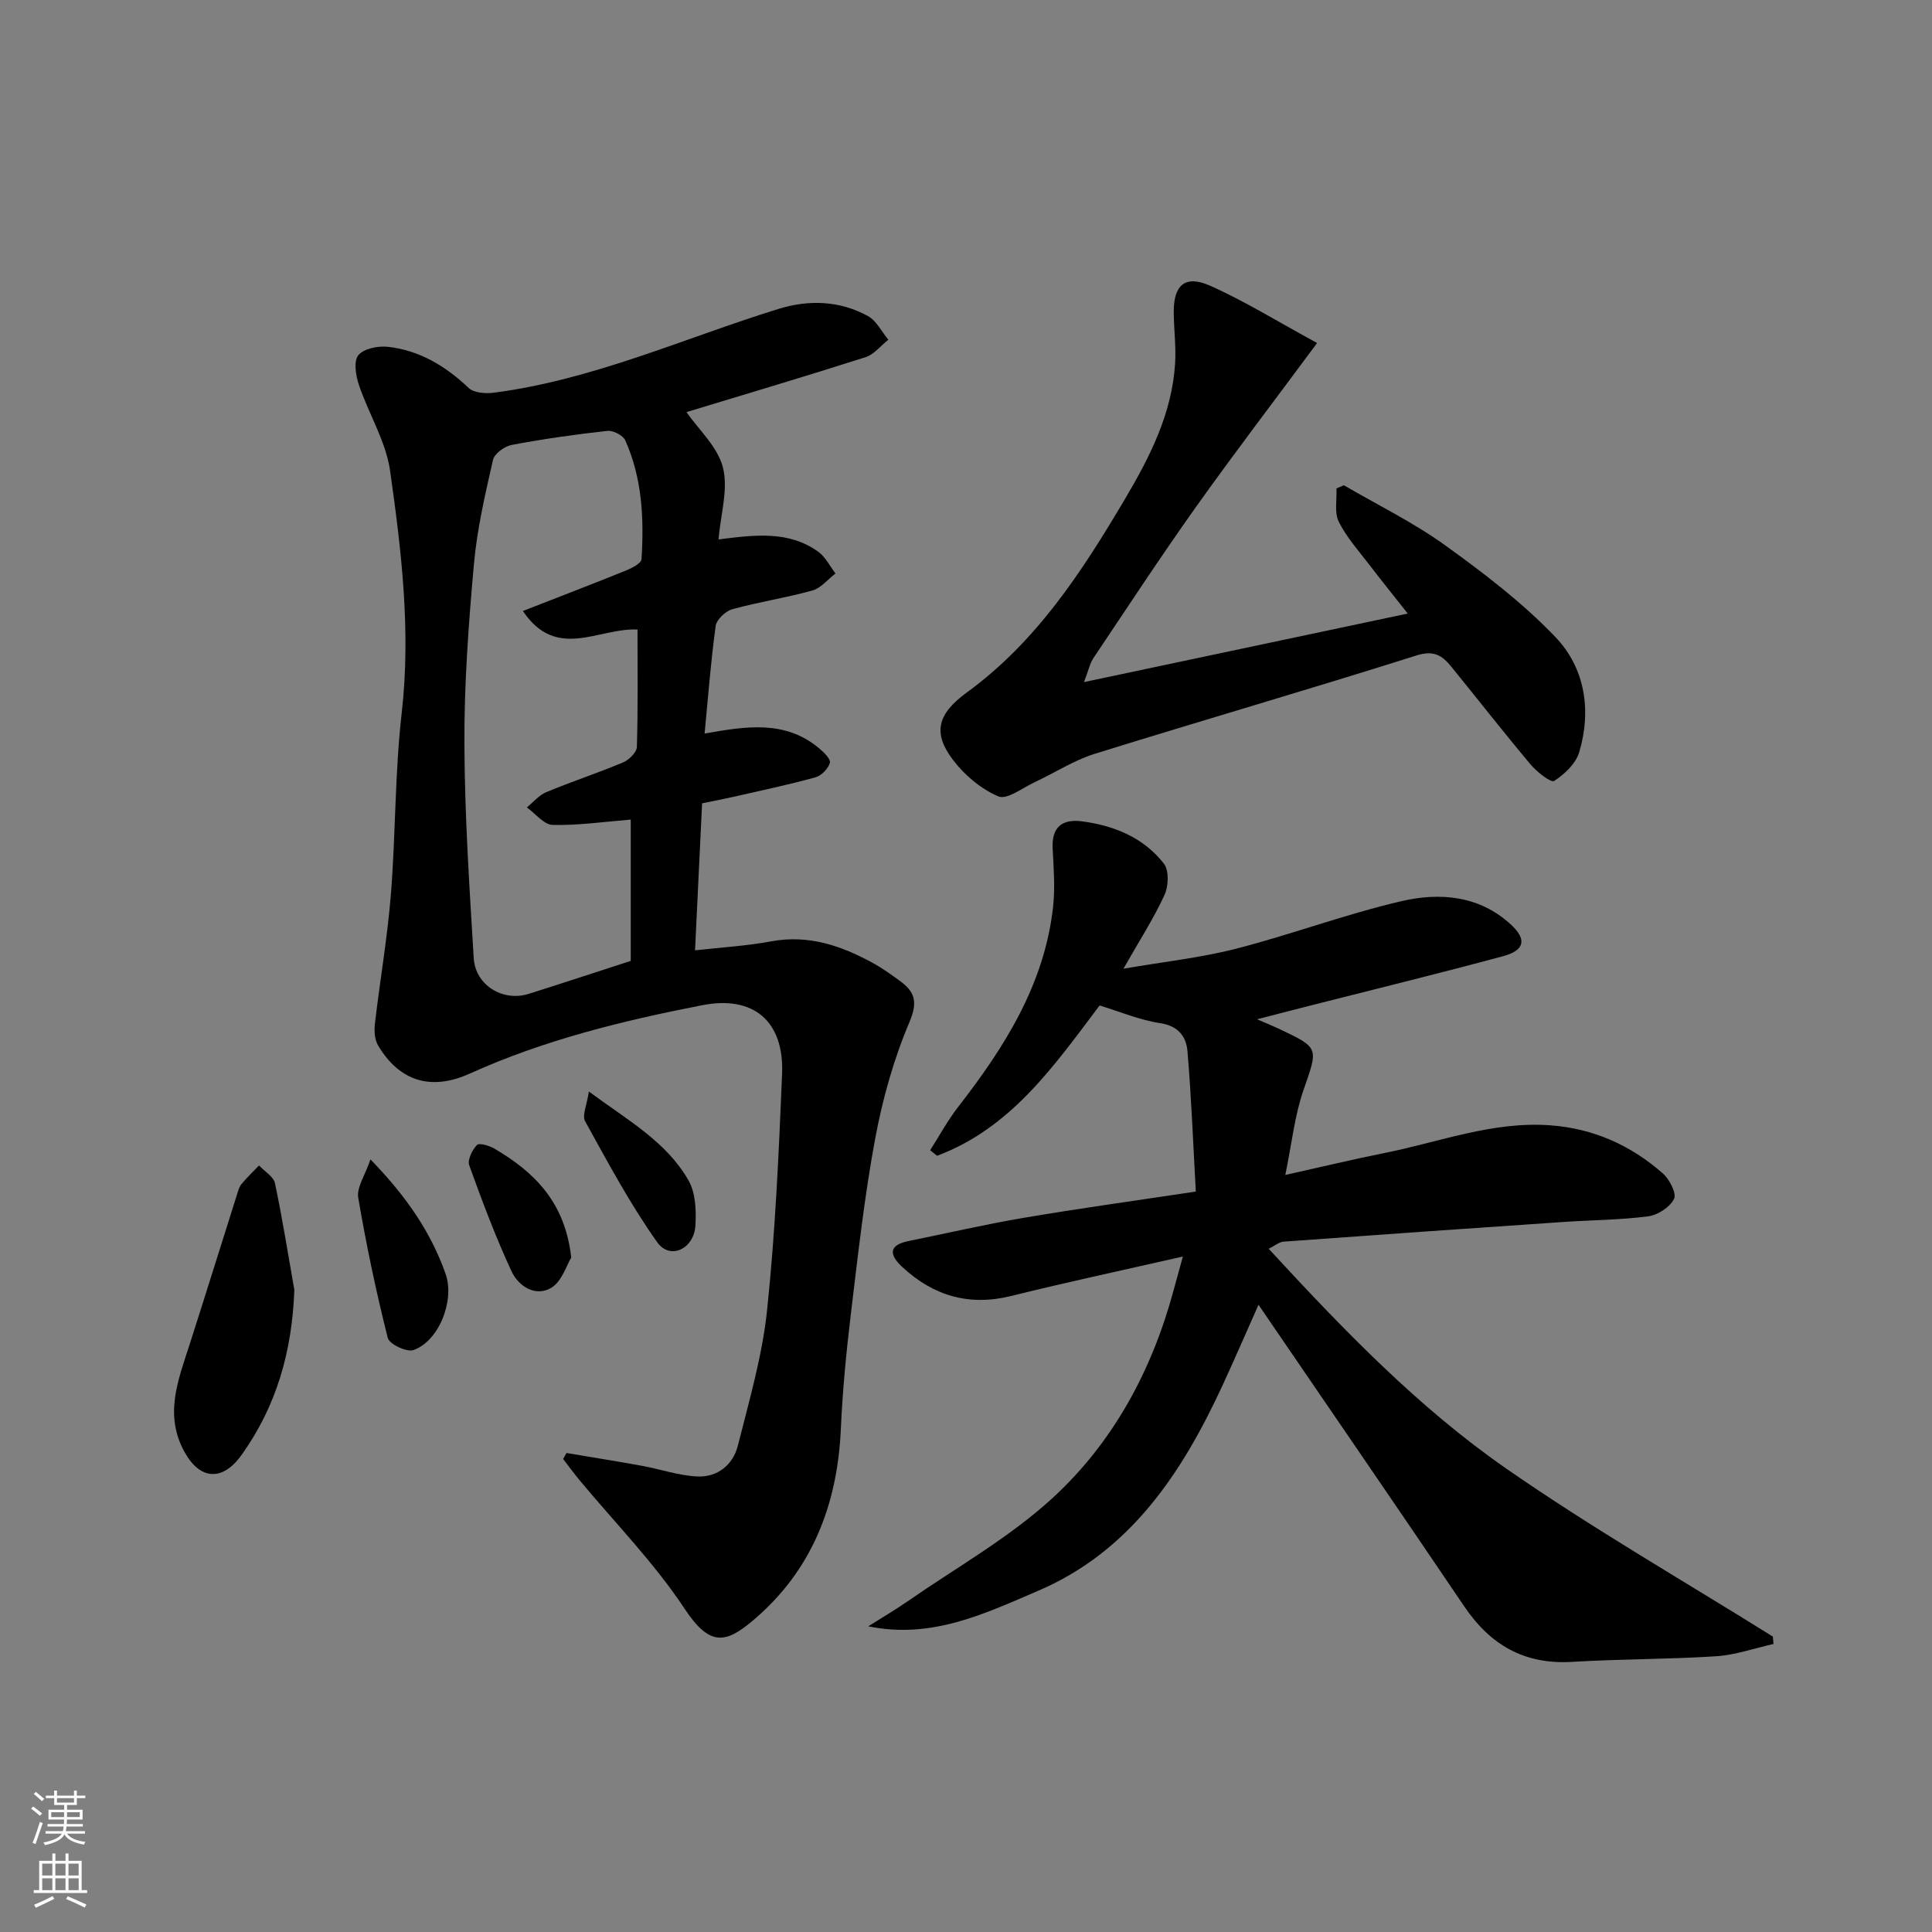 <svg enable-background="new 0 0 400 400" viewBox="0 0 400 400" xmlns="http://www.w3.org/2000/svg"><rect x="0" y="0" width="400" height="400" fill="#808080" stroke="none"/><g fill="#010000"><path d="m117.3 300.83c5.22.88 10.45 1.71 15.66 2.66 3.83.7 7.61 2.03 11.45 2.2 4.13.18 7.35-2.41 8.35-6.36 2.34-9.3 5.07-18.62 6.06-28.1 1.7-16.22 2.43-32.56 3.1-48.87.45-10.91-5.88-16.32-16.5-14.25-16.46 3.21-32.73 7.19-48.12 14.15-8.03 3.64-14.59 1.64-19.02-5.81-.72-1.21-.83-3.02-.66-4.49 1.04-8.94 2.59-17.83 3.31-26.78 1-12.5.81-25.12 2.24-37.57 1.93-16.92-.05-33.57-2.41-50.16-.87-6.1-4.45-11.79-6.46-17.78-.65-1.93-1.11-4.9-.11-6.13 1.12-1.37 4.08-1.96 6.11-1.74 6.55.73 11.94 3.98 16.73 8.52 1.08 1.03 3.47 1.2 5.16.99 20.55-2.65 39.35-11.26 58.91-17.33 6.32-1.96 12.72-1.77 18.6 1.46 1.77.97 2.83 3.22 4.22 4.89-1.56 1.24-2.94 3.05-4.71 3.62-12.5 3.99-25.08 7.73-37.08 11.37 2.53 3.65 6.48 7.21 7.55 11.49 1.13 4.5-.48 9.7-.92 14.87 7.52-.94 14.53-1.87 20.67 2.57 1.49 1.08 2.38 2.96 3.55 4.48-1.58 1.21-2.99 3.02-4.77 3.52-5.47 1.53-11.13 2.37-16.61 3.89-1.4.39-3.25 2.14-3.43 3.47-1 7.27-1.55 14.61-2.29 22.27 8.55-1.53 16.59-2.82 23.58 2.94 1.02.84 2.56 2.31 2.36 3.09-.33 1.23-1.77 2.7-3.03 3.04-5.63 1.55-11.36 2.75-17.05 4.05-2.06.47-4.15.86-6.38 1.32-.48 10.01-.96 20.05-1.46 30.44 5.57-.63 10.72-.92 15.75-1.86 7.85-1.46 14.72.96 21.36 4.64 1.84 1.02 3.57 2.29 5.28 3.53 3.12 2.27 3.79 4.34 1.99 8.57-3.26 7.68-5.56 15.91-7.09 24.14-2.24 12.05-3.58 24.27-5.05 36.45-.94 7.83-1.7 15.71-2.05 23.59-.7 15.81-6.05 29.49-18.3 39.77-5.57 4.67-8.86 5.33-14.03-2.49-6.3-9.53-14.45-17.83-21.79-26.67-1.17-1.41-2.25-2.9-3.38-4.36.22-.42.47-.83.71-1.24zm-9.04-174.33c7.8-3.05 14.63-5.66 21.41-8.41 1.21-.49 3.1-1.48 3.15-2.33.53-8.4.14-16.77-3.37-24.6-.46-1.03-2.51-2.08-3.7-1.95-6.64.73-13.26 1.67-19.82 2.91-1.47.28-3.56 1.8-3.86 3.09-1.62 7.13-3.3 14.33-3.95 21.59-1.1 12.32-2.02 24.7-1.97 37.05.05 14.84 1.03 29.69 1.93 44.52.34 5.63 6.05 9.08 11.38 7.4 7.07-2.23 14.11-4.55 21.13-6.83 0-9.38 0-19.09 0-29.25-5.69.46-10.94 1.23-16.17 1.1-1.81-.05-3.56-2.35-5.34-3.62 1.33-1.08 2.51-2.54 4.03-3.17 5.25-2.18 10.67-3.96 15.91-6.16 1.22-.51 2.8-2.08 2.84-3.2.24-8.12.13-16.26.13-24.3-8.03-.42-16.76 6.55-23.73-3.84z"/><path d="m260.26 211.03c2.32 1 3.37 1.42 4.4 1.91 8.59 4.05 8.26 3.94 5.2 12.79-1.83 5.3-2.41 11.02-3.75 17.53 7.73-1.72 14.13-3.26 20.58-4.55 11.35-2.27 22.34-6.59 34.24-5.73 8.97.65 16.72 4.13 23.36 9.98 1.37 1.21 2.87 4.14 2.3 5.26-.86 1.72-3.37 3.36-5.37 3.61-5.88.76-11.85.77-17.78 1.18-19.23 1.31-38.46 2.65-57.68 4.06-.96.07-1.87.88-3.09 1.48 15.44 16.74 30.92 32.82 49.19 45.51 17.84 12.39 36.75 23.25 55.19 34.78.04.51.08 1.02.13 1.53-3.96.88-7.88 2.28-11.88 2.54-9.91.64-19.87.56-29.79 1.16-9.86.6-16.93-3.47-22.35-11.48-14.05-20.78-28.26-41.45-42.6-62.45-2.45 5.49-4.92 11.22-7.54 16.89-8.35 18.01-19.05 34.18-38.07 42.32-10.94 4.68-22 10.08-35.19 7.36 2.73-1.72 5.52-3.35 8.17-5.19 10.05-6.97 20.92-13.08 29.87-21.26 12.62-11.53 20.67-26.44 25.17-43.08.58-2.13 1.17-4.25 1.93-7.03-12.13 2.77-23.87 5.27-35.51 8.16-8.76 2.17-16.14-.01-22.59-6-2.61-2.42-2.99-4.49 1.28-5.36 7.97-1.62 15.9-3.46 23.91-4.82 11.44-1.94 22.94-3.52 35.59-5.43-.54-9.68-.91-19.4-1.73-29.08-.25-2.97-1.87-5.22-5.65-5.79-4.27-.64-8.37-2.39-12.54-3.66-9.38 12.45-18.31 25.38-33.65 31.12-.48-.38-.95-.77-1.43-1.15 1.92-3 3.62-6.17 5.8-8.97 9.62-12.38 17.88-25.4 19.65-41.44.44-3.97.11-8.05-.09-12.07-.22-4.44 1.98-6.14 6.07-5.61 6.68.88 12.76 3.36 16.96 8.76 1.09 1.4.97 4.66.13 6.48-2.23 4.86-5.16 9.39-8.5 15.27 8.53-1.47 16.09-2.28 23.36-4.15 11.48-2.96 22.65-7.15 34.18-9.83 7.94-1.85 16.14-1.21 22.7 4.86 3.31 3.06 2.83 5.33-1.64 6.53-13.03 3.51-26.14 6.72-39.22 10.05-3.55.89-7.11 1.82-11.72 3.01z"/><path d="m272.69 71.02c-9.06 12.23-17.28 22.98-25.12 34-7.27 10.23-14.16 20.74-21.15 31.17-.78 1.16-1.07 2.65-1.99 5.03 22.56-4.77 44.26-9.37 67.03-14.19-2.58-3.27-5.21-6.52-7.74-9.83-2.28-2.98-4.86-5.84-6.53-9.15-.96-1.91-.38-4.59-.49-6.93.51-.22 1.03-.43 1.54-.65 7 4.09 14.36 7.68 20.91 12.39 8.04 5.79 16.05 11.89 22.87 19.02 6.14 6.42 7.52 15.16 4.94 23.85-.7 2.36-3.04 4.58-5.2 5.96-.66.42-3.59-1.89-4.9-3.45-5.58-6.65-10.92-13.5-16.41-20.24-1.84-2.26-3.57-3.44-7.16-2.3-22.15 7.01-44.48 13.47-66.67 20.38-4.32 1.35-8.25 3.93-12.39 5.86-2.51 1.17-5.75 3.7-7.52 2.95-3.6-1.53-7.03-4.42-9.42-7.58-4.21-5.56-3.25-9.48 2.89-13.95 14.39-10.48 23.82-24.98 32.67-39.94 5.17-8.73 9.79-17.75 10.44-28.14.22-3.52-.25-7.08-.28-10.63-.04-5.64 2.36-7.79 7.52-5.5 7.1 3.15 13.75 7.29 22.16 11.87z"/><path d="m60.94 267.06c-.46 12.65-3.65 24.03-10.98 34.24-3.91 5.44-8.56 5.11-11.75-.67-4.26-7.7-1.34-14.85 1.01-22.16 3.32-10.34 6.54-20.71 9.82-31.06.24-.77.44-1.63.93-2.23 1.13-1.37 2.43-2.6 3.66-3.88 1.14 1.22 3 2.29 3.3 3.69 1.55 7.32 2.71 14.71 4.01 22.07z"/><path d="m76.7 240.04c7.52 7.75 12.52 15.11 15.55 23.69 1.96 5.56-1.41 13.97-6.66 15.79-1.39.48-4.99-1.24-5.31-2.52-2.41-9.59-4.46-19.28-6.11-29.03-.36-2.12 1.4-4.6 2.53-7.93z"/><path d="m118.27 260.36c-.95 1.54-1.94 4.98-4.17 6.29-3.27 1.91-6.78-.37-8.2-3.45-3.31-7.14-6.08-14.53-8.75-21.94-.4-1.12.61-3.18 1.6-4.2.47-.49 2.58.14 3.65.77 8.14 4.8 14.57 10.95 15.87 22.53z"/><path d="m121.92 225.99c8.06 5.97 16.07 10.38 20.65 18.44 1.45 2.56 1.59 6.19 1.41 9.28-.28 4.89-5.26 7.21-7.89 3.51-5.63-7.91-10.24-16.57-14.96-25.1-.65-1.18.38-3.31.79-6.13z"/></g><path d="m6.44 374.46.42-.45c.65.47 1.27.95 1.85 1.44l-.45.49c-.65-.56-1.25-1.06-1.82-1.48m.93 7.33-.63-.26c.55-1.36 1.05-2.8 1.52-4.33.19.1.38.19.59.27-.46 1.29-.95 2.73-1.48 4.32m-.38-10.38.44-.42c.43.34 1.01.82 1.74 1.44l-.49.49c-.53-.51-1.09-1.01-1.69-1.51m2.5.35h1.72v-1.04h.59v1.04h3.52v-1.04h.59v1.04h1.75v.53h-1.75v1.42h-2.03v.97h3.22v2.03h-3.24c0 .35-.01.66-.03.93h3.32v.53h-3.37c-.03.27-.08.58-.15.94h3.96v.53h-3.71c.67.92 1.93 1.48 3.79 1.68-.13.24-.23.44-.29.59-2.13-.38-3.48-1.08-4.04-2.12-.43.97-1.77 1.72-4.03 2.23-.09-.19-.2-.37-.33-.55 2.1-.42 3.37-1.03 3.81-1.83h-3.36v-.53h3.58c.08-.29.13-.61.16-.94h-3.33v-.53h3.39c.02-.27.04-.58.04-.93h-3.23v-2.03h3.25v-.97h-2.07v-1.42h-1.73zm1.12 3.44v1h2.65c.01-.3.02-.44.01-.4v-.25-.35zm1.19-2h3.52v-.91h-3.52zm4.71 2h-2.63v.59c0 .15-.01.28-.01.4h2.64z" fill="#fafbfa"/><path d="m13.56 383.74h.63v1.52h2.72v6.07h1.13v.6h-11.06v-.6h1.13v-6.07h2.73v-1.52h.63v1.52h2.1v-1.52zm-2.69 8.83.38.56c-1.24.63-2.53 1.25-3.85 1.85-.1-.21-.21-.42-.34-.63 1.36-.55 2.63-1.15 3.81-1.78m-2.13-4.27h2.1v-2.45h-2.1zm0 3.04h2.1v-2.46h-2.1zm2.72-3.04h2.1v-2.45h-2.1zm0 3.04h2.1v-2.46h-2.1zm6.07 3.6c-1.41-.71-2.7-1.3-3.86-1.78l.35-.56c1.45.62 2.75 1.19 3.88 1.72zm-1.25-9.09h-2.1v2.45h2.1zm-2.09 5.49h2.1v-2.46h-2.1z" fill="#fafbfa"/></svg>